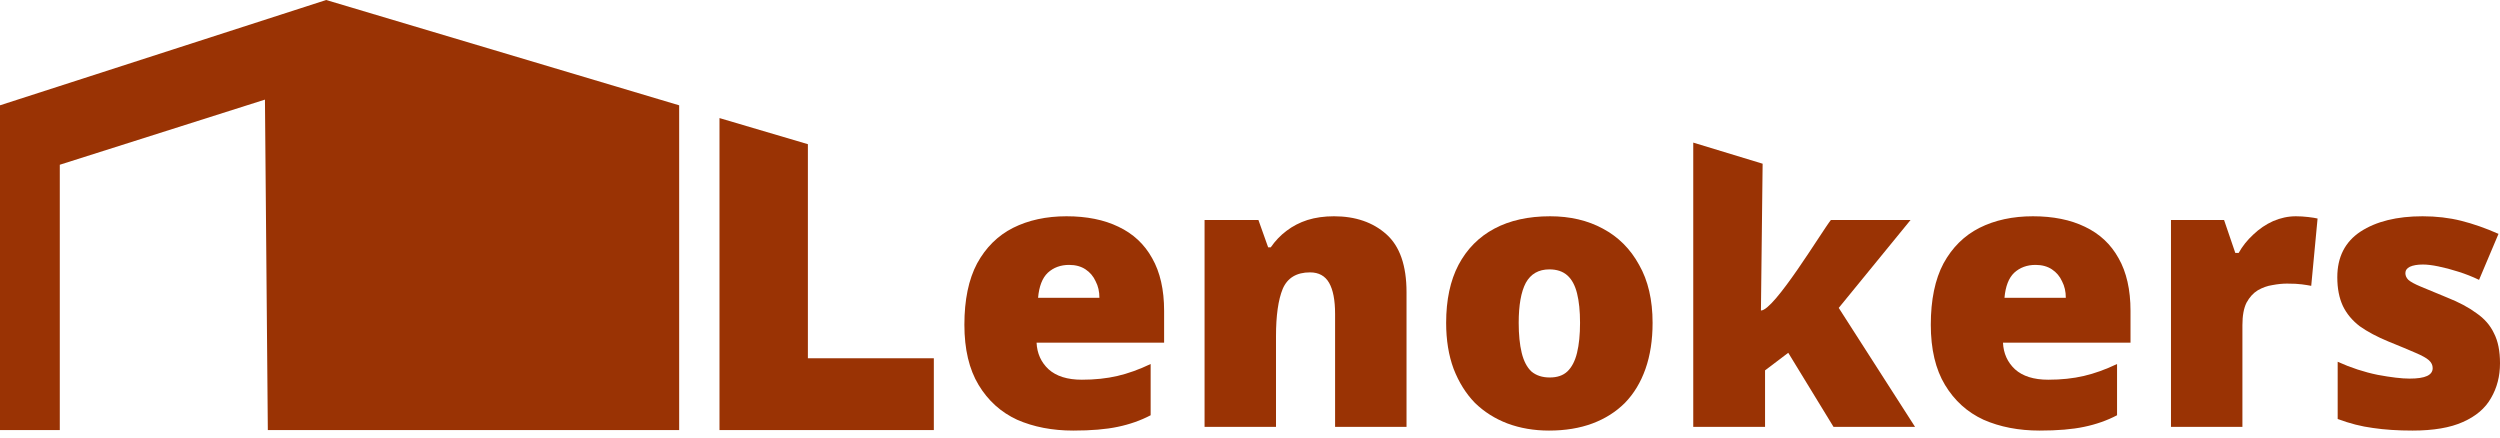 <svg width="200" height="35" viewBox="0 0 200 35" fill="none" xmlns="http://www.w3.org/2000/svg">
<path d="M200 29.061C200 30.098 199.76 31.026 199.282 31.843C198.823 32.661 198.075 33.299 197.038 33.758C196.02 34.217 194.674 34.446 192.998 34.446C191.822 34.446 190.764 34.377 189.827 34.237C188.909 34.117 187.972 33.878 187.014 33.519V28.941C188.072 29.42 189.139 29.769 190.216 29.988C191.293 30.188 192.141 30.288 192.759 30.288C193.397 30.288 193.866 30.218 194.165 30.078C194.464 29.938 194.614 29.729 194.614 29.45C194.614 29.21 194.514 29.001 194.315 28.821C194.115 28.642 193.756 28.442 193.238 28.223C192.739 28.004 192.021 27.704 191.084 27.325C190.166 26.946 189.398 26.538 188.78 26.099C188.181 25.64 187.732 25.101 187.433 24.483C187.134 23.845 186.984 23.077 186.984 22.179C186.984 20.564 187.603 19.347 188.84 18.529C190.096 17.711 191.752 17.302 193.806 17.302C194.903 17.302 195.931 17.422 196.888 17.661C197.845 17.901 198.843 18.25 199.88 18.709L198.324 22.389C197.786 22.129 197.227 21.91 196.649 21.73C196.09 21.551 195.562 21.411 195.063 21.311C194.584 21.212 194.175 21.162 193.836 21.162C193.397 21.162 193.048 21.222 192.789 21.341C192.55 21.461 192.43 21.631 192.43 21.85C192.43 22.049 192.51 22.229 192.669 22.389C192.849 22.548 193.178 22.728 193.657 22.927C194.135 23.127 194.833 23.416 195.751 23.795C196.708 24.174 197.496 24.593 198.115 25.052C198.753 25.49 199.222 26.029 199.521 26.667C199.84 27.285 200 28.083 200 29.061Z" fill="#9A3304"/>
<path d="M183.671 17.302C183.99 17.302 184.319 17.322 184.658 17.362C184.998 17.402 185.247 17.442 185.406 17.482L184.898 22.867C184.698 22.827 184.449 22.788 184.15 22.748C183.871 22.708 183.472 22.688 182.953 22.688C182.594 22.688 182.205 22.728 181.786 22.808C181.387 22.867 180.998 23.007 180.619 23.226C180.26 23.446 179.961 23.775 179.722 24.214C179.502 24.653 179.393 25.251 179.393 26.009V34.147H173.678V17.601H177.926L178.824 20.234H179.093C179.393 19.696 179.782 19.207 180.26 18.768C180.739 18.309 181.268 17.951 181.846 17.691C182.444 17.432 183.053 17.302 183.671 17.302Z" fill="#9A3304"/>
<path d="M162.632 17.302C164.248 17.302 165.634 17.581 166.791 18.14C167.968 18.698 168.865 19.536 169.484 20.653C170.122 21.77 170.441 23.177 170.441 24.872V27.415H160.239C160.278 28.273 160.598 28.981 161.196 29.54C161.814 30.098 162.702 30.377 163.859 30.377C164.896 30.377 165.844 30.277 166.701 30.078C167.559 29.879 168.447 29.559 169.364 29.121V33.22C168.566 33.639 167.689 33.948 166.731 34.147C165.794 34.347 164.607 34.446 163.171 34.446C161.495 34.446 159.999 34.157 158.683 33.579C157.386 32.98 156.359 32.053 155.601 30.796C154.843 29.54 154.464 27.934 154.464 25.979C154.464 23.984 154.803 22.349 155.481 21.072C156.179 19.796 157.137 18.848 158.354 18.23C159.59 17.611 161.016 17.302 162.632 17.302ZM162.842 21.192C162.163 21.192 161.595 21.401 161.136 21.82C160.697 22.239 160.438 22.907 160.358 23.825H165.265C165.265 23.326 165.165 22.887 164.966 22.508C164.786 22.109 164.517 21.79 164.158 21.551C163.799 21.311 163.36 21.192 162.842 21.192Z" fill="#9A3304"/>
<path d="M140.875 24.842C141.944 24.842 145.754 18.503 146.47 17.601H152.843L147.099 24.632L153.202 34.147H146.68L143.06 28.223L141.204 29.629V34.147H135.46V11.408L141.01 13.097L140.875 24.842Z" fill="#9A3304"/>
<path d="M132.207 25.829C132.207 27.206 132.018 28.432 131.639 29.509C131.26 30.587 130.711 31.494 129.993 32.232C129.275 32.95 128.407 33.499 127.39 33.878C126.373 34.257 125.216 34.446 123.919 34.446C122.723 34.446 121.616 34.257 120.598 33.878C119.601 33.499 118.733 32.95 117.995 32.232C117.277 31.494 116.709 30.587 116.29 29.509C115.891 28.432 115.692 27.206 115.692 25.829C115.692 23.994 116.021 22.448 116.679 21.192C117.357 19.915 118.314 18.948 119.551 18.29C120.788 17.631 122.274 17.302 124.009 17.302C125.605 17.302 127.011 17.631 128.228 18.29C129.465 18.948 130.432 19.915 131.13 21.192C131.848 22.448 132.207 23.994 132.207 25.829ZM121.496 25.829C121.496 26.767 121.576 27.565 121.735 28.223C121.895 28.881 122.154 29.38 122.513 29.719C122.892 30.038 123.381 30.198 123.979 30.198C124.578 30.198 125.046 30.038 125.386 29.719C125.745 29.38 126.004 28.881 126.163 28.223C126.323 27.565 126.403 26.767 126.403 25.829C126.403 24.892 126.323 24.104 126.163 23.466C126.004 22.827 125.745 22.349 125.386 22.03C125.027 21.71 124.548 21.551 123.949 21.551C123.092 21.551 122.463 21.91 122.064 22.628C121.685 23.346 121.496 24.413 121.496 25.829Z" fill="#9A3304"/>
<path d="M106.717 17.302C108.433 17.302 109.829 17.781 110.906 18.738C111.983 19.696 112.522 21.242 112.522 23.376V34.147H106.807V25.111C106.807 24.014 106.648 23.186 106.329 22.628C106.009 22.07 105.501 21.79 104.803 21.79C103.725 21.79 102.997 22.229 102.618 23.107C102.259 23.984 102.08 25.251 102.08 26.907V34.147H96.365V17.601H100.674L101.452 19.786H101.661C102.02 19.267 102.439 18.828 102.918 18.469C103.416 18.09 103.975 17.801 104.593 17.601C105.231 17.402 105.94 17.302 106.717 17.302Z" fill="#9A3304"/>
<path d="M85.32 17.302C86.935 17.302 88.322 17.581 89.478 18.14C90.655 18.698 91.553 19.536 92.171 20.653C92.81 21.77 93.129 23.177 93.129 24.872V27.415H82.926C82.966 28.273 83.285 28.981 83.883 29.54C84.502 30.098 85.389 30.377 86.546 30.377C87.584 30.377 88.531 30.277 89.389 30.078C90.246 29.879 91.134 29.559 92.052 29.121V33.22C91.254 33.639 90.376 33.948 89.419 34.147C88.481 34.347 87.294 34.446 85.858 34.446C84.183 34.446 82.687 34.157 81.37 33.579C80.074 32.98 79.046 32.053 78.288 30.796C77.531 29.54 77.151 27.934 77.151 25.979C77.151 23.984 77.491 22.349 78.169 21.072C78.867 19.796 79.824 18.848 81.041 18.23C82.278 17.611 83.704 17.302 85.32 17.302ZM85.529 21.192C84.851 21.192 84.282 21.401 83.824 21.82C83.385 22.239 83.126 22.907 83.046 23.825H87.953C87.953 23.326 87.853 22.887 87.653 22.508C87.474 22.109 87.205 21.79 86.846 21.551C86.487 21.311 86.048 21.192 85.529 21.192Z" fill="#9A3304"/>
<path d="M57.559 34.405V9.446L64.631 11.535V28.663H74.707V34.405H57.559Z" fill="#9A3304"/>
<path d="M0 8.425V34.405H4.783V13.18L21.196 7.969L21.426 34.405L54.333 34.405V8.425L26.094 1.14441e-05L0 8.425Z" fill="#9A3304"/>
</svg>
